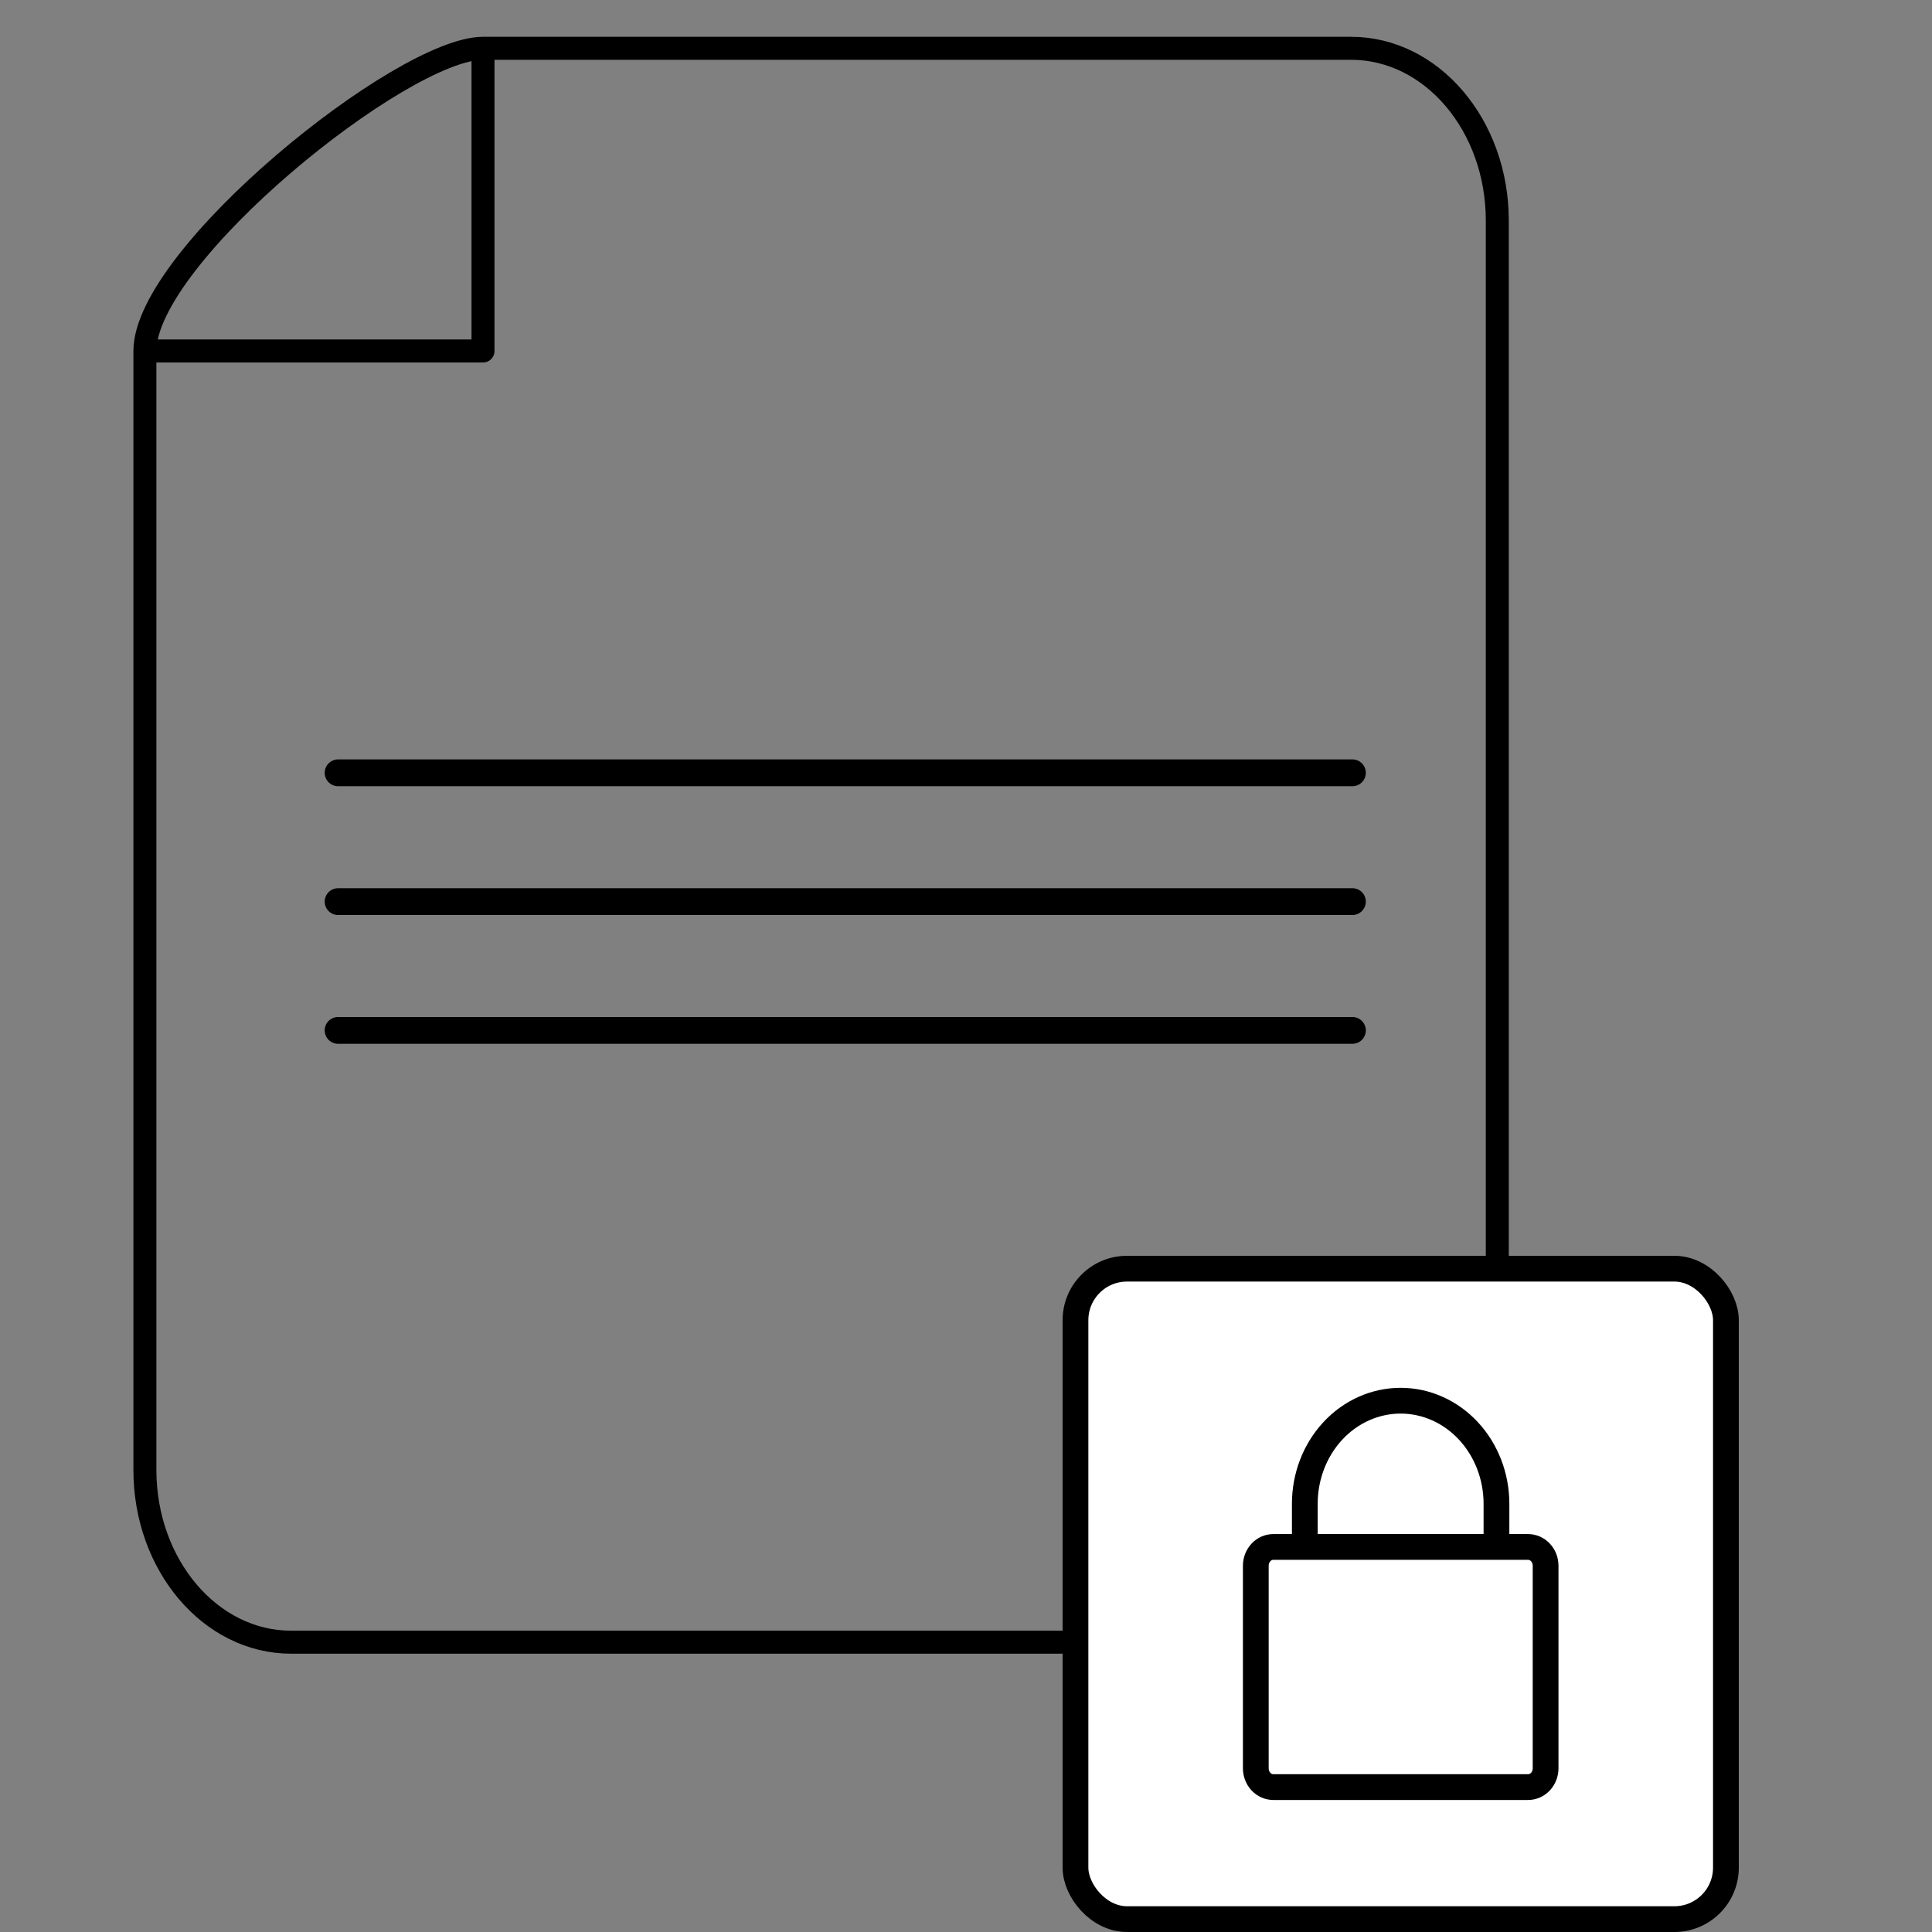 <svg width="60" height="60" viewBox="0 0 60 60" fill="none" xmlns="http://www.w3.org/2000/svg">
<rect x="0" y="0" width="60" height="60" fill="#808080" stroke="none"/>
<path d="M10.5 24H42M10.5 28H42M10.5 32H42" stroke="black" stroke-width="0.833" stroke-linecap="round" stroke-linejoin="round"/>
<path d="M15 1.5C12.492 1.5 4.5 7.944 4.5 10.9M15 1.5H41.959C44.467 1.5 46.5 3.896 46.5 6.851V45.649C46.5 48.604 44.467 51 41.959 51H9.041C6.533 51 4.5 48.604 4.5 45.649V10.9M15 1.5V10.9H4.5" stroke="black" stroke-width="0.714" stroke-linecap="round" stroke-linejoin="round"/>
<rect x="33.4" y="39.4" width="20.2" height="20.2" rx="1.6" fill="white" stroke="black" stroke-width="0.8"/>
<path d="M40.522 48.042V46.7C40.522 45.852 40.835 45.038 41.393 44.437C41.952 43.837 42.708 43.5 43.498 43.5C44.287 43.5 45.044 43.837 45.602 44.437C46.16 45.038 46.474 45.852 46.474 46.7V48.042M39.543 48.042H47.457C47.601 48.042 47.739 48.104 47.841 48.213C47.943 48.323 48 48.471 48 48.626V54.915C48 55.07 47.943 55.219 47.841 55.329C47.739 55.438 47.601 55.5 47.457 55.5H39.544C39.399 55.5 39.261 55.438 39.159 55.329C39.057 55.219 39 55.071 39 54.915V48.626C39 48.471 39.057 48.323 39.159 48.213C39.261 48.103 39.399 48.042 39.543 48.042Z" stroke="black" stroke-width="0.8" stroke-linecap="round" stroke-linejoin="round"/>
</svg>
